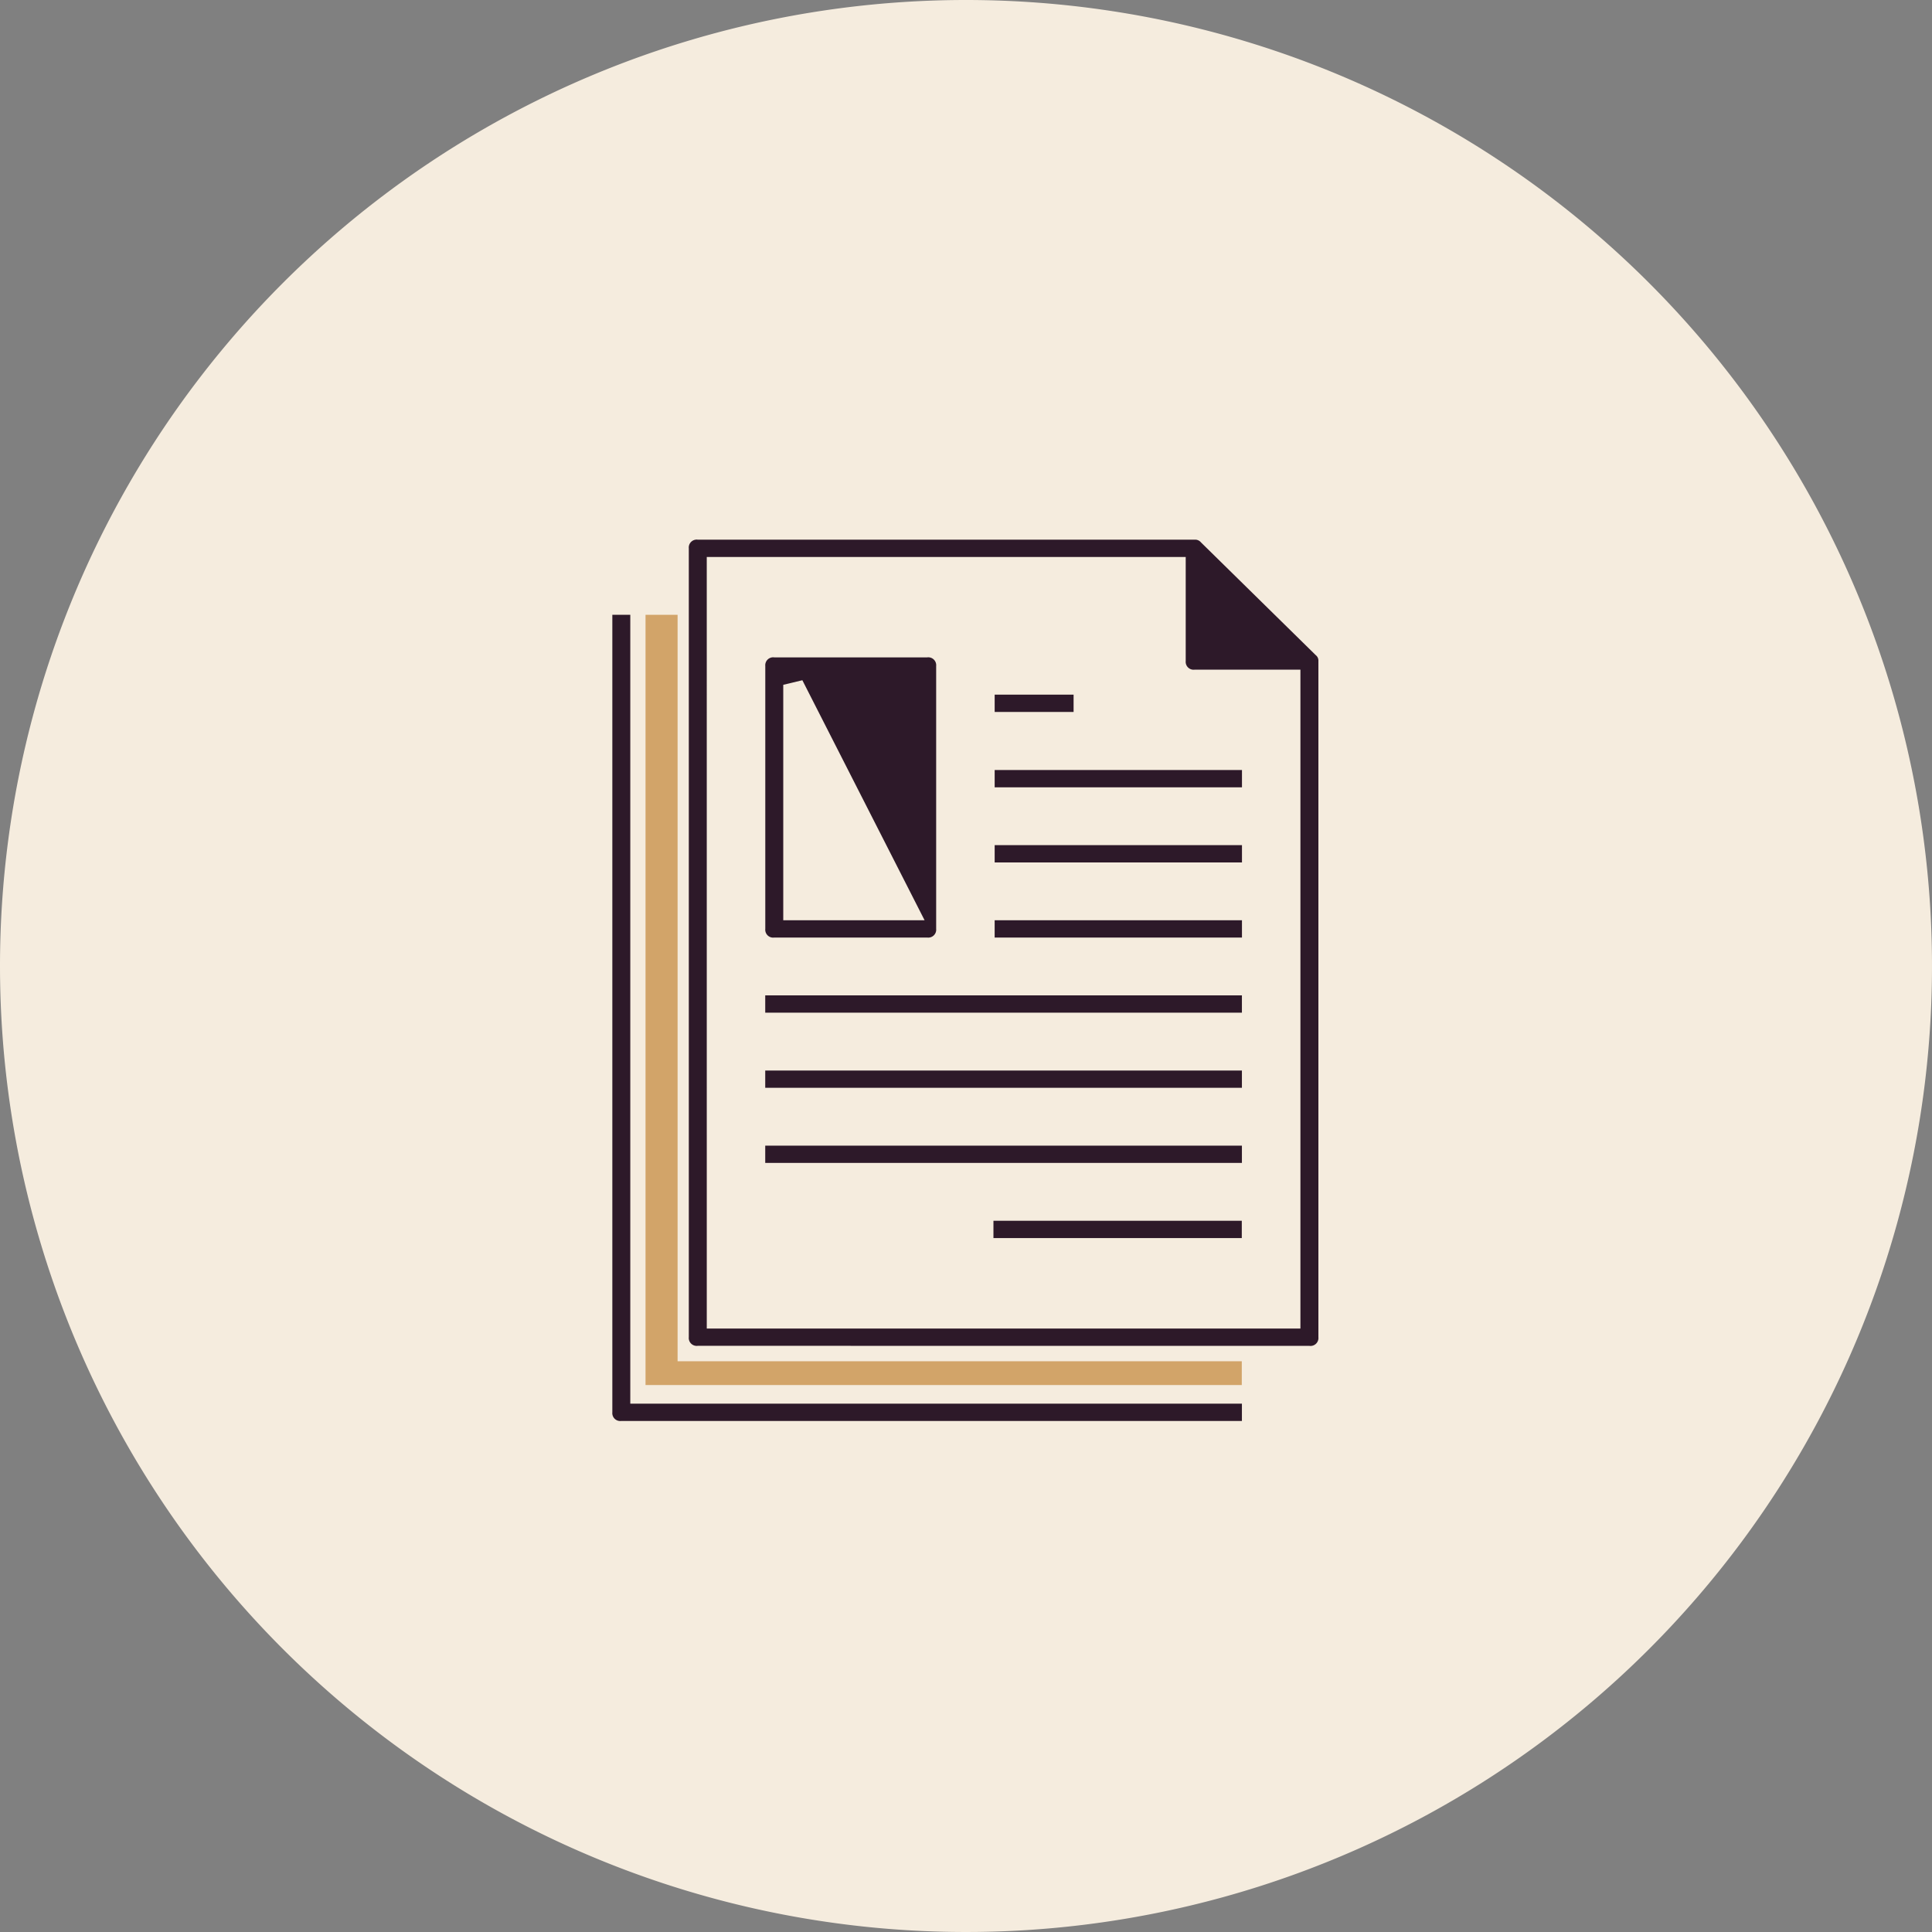 <svg xmlns="http://www.w3.org/2000/svg" width="160" height="160" viewBox="0 0 160 160">
  <rect x="0" y="0" width="160" height="160" fill="#808080" stroke="none"/>
  <g id="service3" transform="translate(-511 -1783)">
    <path id="Path_614" data-name="Path 614" d="M80,0A80,80,0,1,1,0,80,80,80,0,0,1,80,0Z" transform="translate(511 1783)" fill="#f5ecde"/>
    <g id="Group_2812" data-name="Group 2812" transform="translate(128.61 1467.934)">
      <path id="Path_598" data-name="Path 598" d="M433.845,432.743a.656.656,0,0,1-.744-.715V365.981h1.487v65.33h50.652v1.432Zm6.333-6.222a.656.656,0,0,1-.744-.716V360.475a.656.656,0,0,1,.744-.716H481.33a.623.623,0,0,1,.52.226l9.5,9.333a.573.573,0,0,1,.224.491v56a.656.656,0,0,1-.744.716Zm.744-1.432h49.163V370.524H481.33a.656.656,0,0,1-.744-.715v-8.618H440.921Zm23.741-7.492v-1.432H485.23V417.6Zm-18.9-6.223v-1.432h39.477v1.432Zm0-6.22v-1.432h39.477v1.432Zm0-6.223V397.5h39.477v1.432Zm19-6.22v-1.432h20.481v1.432Zm-18.252,0a.656.656,0,0,1-.743-.716V370.222a.656.656,0,0,1,.743-.715h12.664a.656.656,0,0,1,.744.715v21.771a.656.656,0,0,1-.744.716Zm.745-20.932v19.5h11.705L448.838,371.4Zm17.508,14.709v-1.431h20.481v1.431Zm0-6.22v-1.432h20.481v1.432Zm0-6.242v-1.432H471.3v1.432Z" transform="translate(0)" fill="#2d1929"/>
      <path id="Path_599" data-name="Path 599" d="M439.545,430.153V368.334H436.89v63.788H486.27v-1.969Z" transform="translate(-1.04 -2.353)" fill="#d2a469"/>
    </g>
  </g>
</svg>
